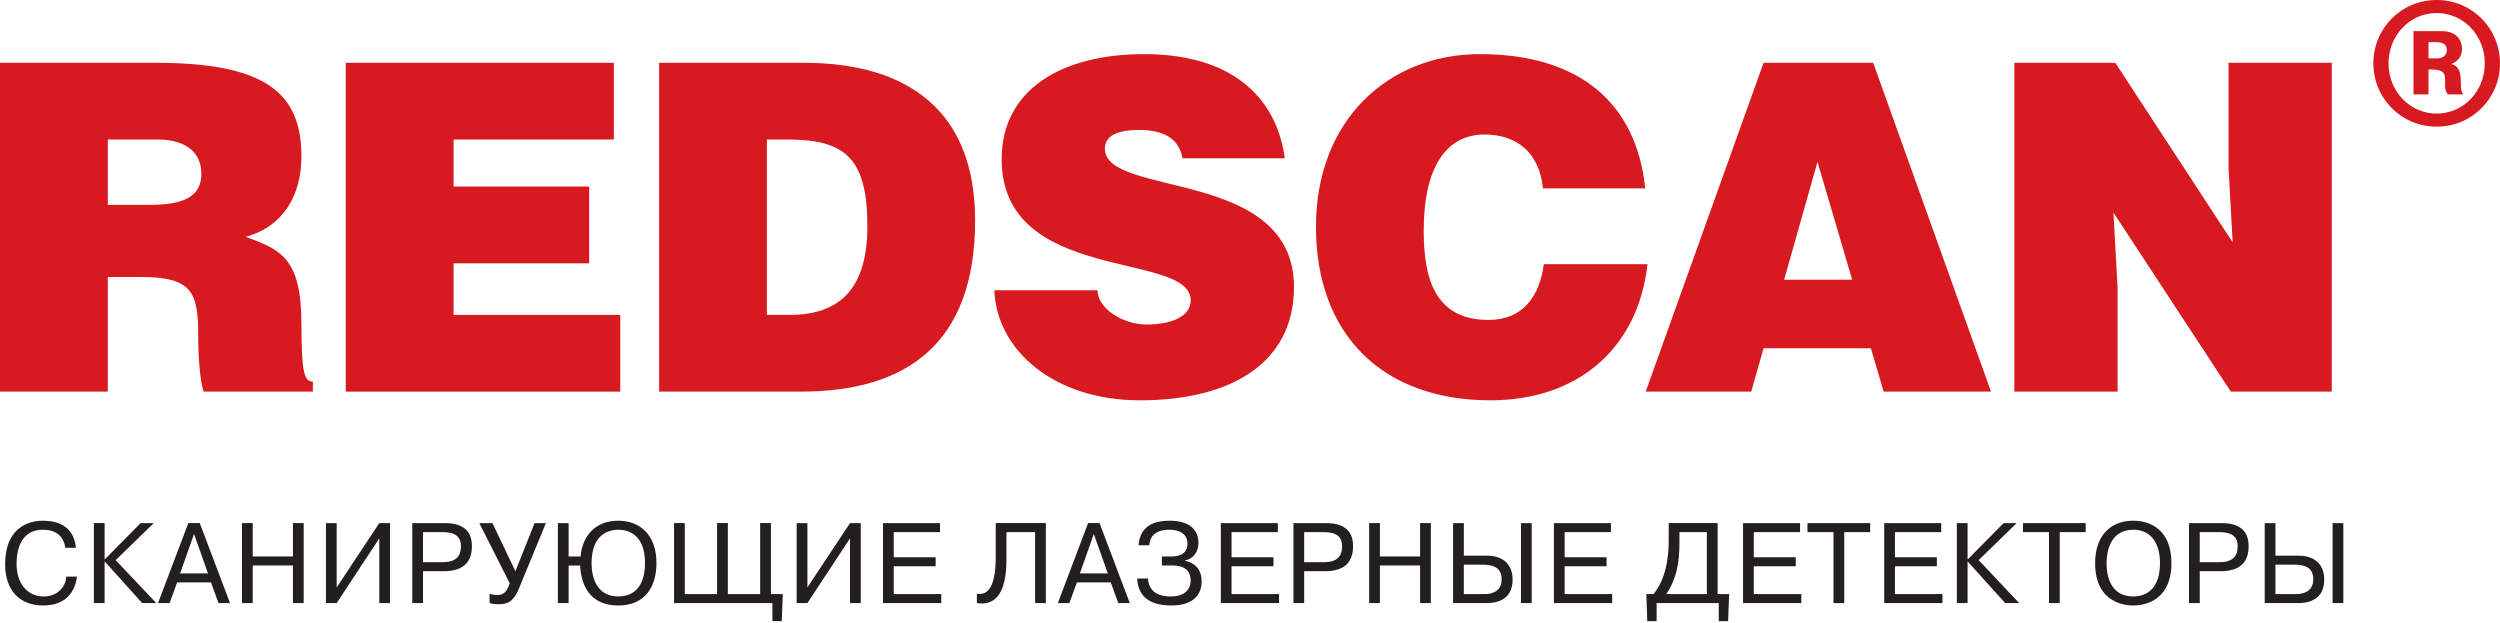 <?xml version="1.0" encoding="utf-8"?>
<!-- Generator: Adobe Illustrator 15.1.0, SVG Export Plug-In . SVG Version: 6.00 Build 0)  -->
<!DOCTYPE svg PUBLIC "-//W3C//DTD SVG 1.1//EN" "http://www.w3.org/Graphics/SVG/1.1/DTD/svg11.dtd">
<svg version="1.1" id="Layer_1" xmlns="http://www.w3.org/2000/svg" xmlns:xlink="http://www.w3.org/1999/xlink" x="0px" y="0px"
	 width="197.019px" height="49.062px" viewBox="0 0 197.019 49.062" enable-background="new 0 0 197.019 49.062"
	 xml:space="preserve">
<g>
	<path fill="#231F20" d="M6.067,45.438c-0.107,0.909-0.647,2.278-2.664,2.278c-1.873,0-2.998-1.216-2.998-3.232
		c0-3.349,2.439-3.448,2.971-3.448c2.008,0,2.512,1.18,2.61,2.134H5.141c-0.045-0.45-0.324-1.422-1.765-1.422
		c-1.575,0-2.07,1.323-2.07,2.7c0,1.468,0.801,2.557,2.134,2.557c1.008,0,1.729-0.666,1.782-1.566H6.067z"/>
	<path fill="#231F20" d="M11.08,41.225h1.035l-2.998,2.917l3.196,3.385h-1.107L8.244,44.24v3.286H7.398v-6.302h0.846v2.872
		L11.08,41.225z"/>
	<path fill="#231F20" d="M13.365,47.526h-0.909l2.386-6.302h0.9l2.386,6.302h-0.909l-0.595-1.63H13.96L13.365,47.526z
		 M16.391,45.186l-1.099-3.105l-1.099,3.105H16.391z"/>
	<path fill="#231F20" d="M19.917,47.526h-0.846v-6.302h0.846v2.629h3.169v-2.629h0.847v6.302h-0.847v-2.962h-3.169V47.526z"/>
	<path fill="#231F20" d="M29.891,41.225h0.846v6.302h-0.846v-5.104l-3.358,5.104h-0.846v-6.302h0.846v5.068L29.891,41.225z"/>
	<path fill="#231F20" d="M35.056,41.225c1.287,0,2.134,0.504,2.134,1.81c0,1.18-0.585,1.98-2.215,1.98h-1.639v2.512H32.49v-6.302
		H35.056z M33.336,44.304h1.549c0.999,0,1.44-0.424,1.44-1.252c0-0.774-0.469-1.116-1.44-1.116h-1.549V44.304z"/>
	<path fill="#231F20" d="M42.13,41.225h0.891l-2.133,5.177c-0.495,1.197-1.107,1.215-1.603,1.215c-0.271,0-0.441-0.018-0.702-0.09
		v-0.738c0.197,0.072,0.387,0.099,0.594,0.099c0.352,0,0.729-0.071,0.99-0.927l-2.395-4.735h1.035l1.81,3.79L42.13,41.225z"/>
	<path fill="#231F20" d="M45.756,43.854c0.1-1.387,0.973-2.818,2.962-2.818c1.737,0,3.016,1.135,3.016,3.34
		c0,1.837-0.873,3.341-3.016,3.341c-2.313,0-2.935-1.72-2.998-3.151h-0.909v2.962h-0.846v-6.302h0.846v2.629H45.756z M50.833,44.375
		c0-2.34-1.422-2.628-2.106-2.628c-0.657,0-2.106,0.278-2.106,2.628c0,1.378,0.559,2.629,2.106,2.629
		C50.536,47.004,50.833,45.384,50.833,44.375z"/>
	<path fill="#231F20" d="M53.964,46.815h2.548v-5.591h0.847v5.591h2.548v-5.591h0.846v5.591h0.937l-0.081,2.134h-0.738v-1.423
		h-7.751v-6.302h0.846V46.815z"/>
	<path fill="#231F20" d="M66.988,41.225h0.846v6.302h-0.846v-5.104l-3.358,5.104h-0.846v-6.302h0.846v5.068L66.988,41.225z"/>
	<path fill="#231F20" d="M73.737,43.916v0.712h-3.304v2.188h3.745v0.711h-4.591v-6.302h4.492v0.711h-3.646v1.98H73.737z"/>
	<path fill="#231F20" d="M76.985,46.788c0.819,0.153,1.485-0.478,1.485-2.854v-2.71h3.952v6.302h-0.847v-5.591h-2.259v2.179
		c0,2.917-1.072,3.619-2.332,3.412V46.788z"/>
	<path fill="#231F20" d="M84.275,47.526h-0.909l2.386-6.302h0.9l2.386,6.302h-0.909l-0.595-1.63H84.87L84.275,47.526z
		 M87.301,45.186l-1.099-3.105l-1.099,3.105H87.301z"/>
	<path fill="#231F20" d="M90.467,45.591c0.046,0.621,0.352,1.413,1.792,1.413c1.242,0,1.575-0.693,1.575-1.251
		c0-0.531-0.225-1.188-1.44-1.188h-0.828v-0.711h0.747c0.288,0,1.27-0.027,1.27-1c0-1.089-1.188-1.106-1.449-1.106
		s-1.504,0.009-1.558,1.224h-0.847c0.117-1.836,1.738-1.936,2.467-1.936c1.359,0,2.251,0.567,2.251,1.765
		c0,0.685-0.414,1.252-1.071,1.368v0.019c0.973,0.225,1.323,0.837,1.323,1.647c0,0.837-0.468,1.882-2.386,1.882
		c-2.169,0-2.646-1.144-2.691-2.125H90.467z"/>
	<path fill="#231F20" d="M100.359,43.916v0.712h-3.304v2.188h3.745v0.711H96.21v-6.302h4.492v0.711h-3.646v1.98H100.359z"/>
	<path fill="#231F20" d="M104.499,41.225c1.287,0,2.134,0.504,2.134,1.81c0,1.18-0.585,1.98-2.215,1.98h-1.639v2.512h-0.846v-6.302
		H104.499z M102.779,44.304h1.549c0.999,0,1.44-0.424,1.44-1.252c0-0.774-0.469-1.116-1.44-1.116h-1.549V44.304z"/>
	<path fill="#231F20" d="M108.746,47.526H107.9v-6.302h0.846v2.629h3.169v-2.629h0.847v6.302h-0.847v-2.962h-3.169V47.526z"/>
	<path fill="#231F20" d="M115.361,43.79h1.818c1.278,0,2.026,0.693,2.026,1.891c0,1.656-1.351,1.846-2.026,1.846h-2.664v-6.302
		h0.846V43.79z M115.361,46.815h1.702c0.449,0,1.278-0.171,1.278-1.162c0-1.179-1.071-1.152-1.729-1.152h-1.252V46.815z
		 M120.709,41.225v6.302h-0.846v-6.302H120.709z"/>
	<path fill="#231F20" d="M126.611,43.916v0.712h-3.304v2.188h3.745v0.711h-4.591v-6.302h4.492v0.711h-3.646v1.98H126.611z"/>
	<path fill="#231F20" d="M136.27,46.815l-0.081,2.134h-0.738v-1.423h-4.897v1.423h-0.738l-0.072-2.134h0.567
		c0.585-0.721,1.197-1.945,1.197-4.295v-1.296h3.854v5.591H136.27z M132.353,41.936v0.783c0,1.656-0.225,2.89-1.035,4.097h3.196
		v-4.88H132.353z"/>
	<path fill="#231F20" d="M141.516,43.916v0.712h-3.304v2.188h3.745v0.711h-4.591v-6.302h4.492v0.711h-3.646v1.98H141.516z"/>
	<path fill="#231F20" d="M142.441,41.936v-0.711h4.942v0.711h-2.044v5.591h-0.846v-5.591H142.441z"/>
	<path fill="#231F20" d="M152.64,43.916v0.712h-3.304v2.188h3.745v0.711h-4.591v-6.302h4.492v0.711h-3.646v1.98H152.64z"/>
	<path fill="#231F20" d="M157.896,41.225h1.035l-2.998,2.917l3.196,3.385h-1.107l-2.962-3.286v3.286h-0.846v-6.302h0.846v2.872
		L157.896,41.225z"/>
	<path fill="#231F20" d="M159.425,41.936v-0.711h4.942v0.711h-2.044v5.591h-0.846v-5.591H159.425z"/>
	<path fill="#231F20" d="M168.119,41.035c1.404,0,3.007,0.774,3.007,3.34c0,3.296-2.62,3.341-3.007,3.341
		c-0.414,0-3.007-0.045-3.007-3.341C165.112,42.17,166.363,41.035,168.119,41.035z M168.119,47.004c0.441,0,2.106-0.09,2.106-2.629
		c0-1.485-0.657-2.628-2.106-2.628c-1.927,0-2.106,1.936-2.106,2.628C166.013,45.393,166.318,47.004,168.119,47.004z"/>
	<path fill="#231F20" d="M175.076,41.225c1.287,0,2.134,0.504,2.134,1.81c0,1.18-0.585,1.98-2.215,1.98h-1.639v2.512h-0.846v-6.302
		H175.076z M173.356,44.304h1.549c0.999,0,1.44-0.424,1.44-1.252c0-0.774-0.469-1.116-1.44-1.116h-1.549V44.304z"/>
	<path fill="#231F20" d="M179.323,43.79h1.818c1.278,0,2.026,0.693,2.026,1.891c0,1.656-1.351,1.846-2.026,1.846h-2.664v-6.302
		h0.846V43.79z M179.323,46.815h1.701c0.45,0,1.279-0.171,1.279-1.162c0-1.179-1.071-1.152-1.729-1.152h-1.252V46.815z
		 M184.671,41.225v6.302h-0.846v-6.302H184.671z"/>
</g>
<path fill="#D71920" d="M8.494,16.143h3.347c2.627,0,4.029-0.649,4.029-2.447c0-1.834-1.438-2.7-3.417-2.7H8.494V16.143z
	 M8.494,30.863H0V4.948h12.236c8.64,0,11.519,2.339,11.519,7.378c0,2.989-1.366,5.508-4.39,6.335c2.734,1.009,4.39,1.656,4.39,6.875
	c0,3.816,0.219,4.537,0.9,4.537v0.79h-8.602c-0.218-0.575-0.435-2.23-0.435-4.535c0-3.382-0.575-4.498-4.534-4.498H8.494V30.863z"/>
<polygon fill="#D71920" points="48.377,4.948 48.377,10.995 35.744,10.995 35.744,14.702 46.432,14.702 46.432,20.751 
	35.744,20.751 35.744,24.816 48.882,24.816 48.882,30.863 27.248,30.863 27.248,4.948 "/>
<path fill="#D71920" d="M60.438,24.816h1.797c3.962,0,6.121-2.087,6.121-6.981c0-5.398-1.766-6.84-6.302-6.84h-1.616V24.816z
	 M51.942,4.948h11.375c8.347,0,13.53,3.888,13.53,12.418c0,9.754-5.435,13.497-13.746,13.497H51.942V4.948z"/>
<path fill="#D71920" d="M93.193,12.472c-0.323-1.765-1.801-2.231-3.421-2.231c-1.87,0-2.698,0.54-2.698,1.476
	c0,3.887,14.901,1.476,14.901,10.904c0,6.013-5.005,8.927-12.133,8.927c-6.838,0-11.303-3.994-11.48-8.674h8.134
	c0,1.513,2.124,2.7,3.817,2.7c2.122,0,3.524-0.684,3.524-1.908c0-3.922-14.898-1.226-14.898-11.121c0-5.509,4.751-8.28,11.229-8.28
	c7.198,0,10.474,3.672,11.086,8.208H93.193z"/>
<path fill="#D71920" d="M121.593,14.847c-0.253-2.699-1.944-4.247-4.607-4.247c-2.986,0-4.788,2.556-4.788,7.56
	c0,3.634,0.794,7.053,5.113,7.053c2.734,0,4.029-1.907,4.354-4.393h8.172c-0.755,6.697-5.544,10.728-12.384,10.728
	c-8.567,0-13.747-5.254-13.747-13.675c0-8.389,5.686-13.608,12.922-13.608c7.918,0,12.345,3.925,13.028,10.583H121.593z"/>
<path fill="#D71920" d="M145.966,22.046l-2.734-9.288l-2.63,9.288H145.966z M147.622,4.948l9.284,25.915h-8.458l-1.009-3.418h-8.457
	l-0.972,3.418h-8.316l9.288-25.915H147.622z"/>
<polygon fill="#D71920" points="166.701,4.948 175.95,19.095 175.625,13.19 175.625,4.948 183.76,4.948 183.76,30.863 
	175.806,30.863 166.557,16.755 166.881,22.657 166.881,30.863 158.747,30.863 158.747,4.948 "/>
<path fill="#D71920" d="M191.387,4.604h0.628c0.27,0,0.812-0.084,0.812-0.669c0-0.484-0.356-0.614-0.926-0.614h-0.514V4.604z
	 M190.203,2.453h2.21c1.24,0,1.611,0.769,1.611,1.396c0,0.755-0.501,1.056-0.812,1.184v0.028c0.656,0.156,0.698,0.84,0.715,1.253
	c0.025,0.688,0,0.872,0.21,1.128h-1.224c-0.644-0.783,0.481-1.967-1.286-1.967h-0.241v1.967h-1.184V2.453z M192.028,8.952
	c2.096,0,3.791-1.738,3.791-3.961c0-2.227-1.695-3.965-3.791-3.965s-3.793,1.738-3.793,3.965
	C188.235,7.214,189.933,8.952,192.028,8.952 M192.028,0c2.795,0,4.99,2.239,4.99,4.991c0,2.751-2.195,4.989-4.99,4.989
	s-4.989-2.238-4.989-4.989C187.039,2.239,189.233,0,192.028,0"/>
</svg>
